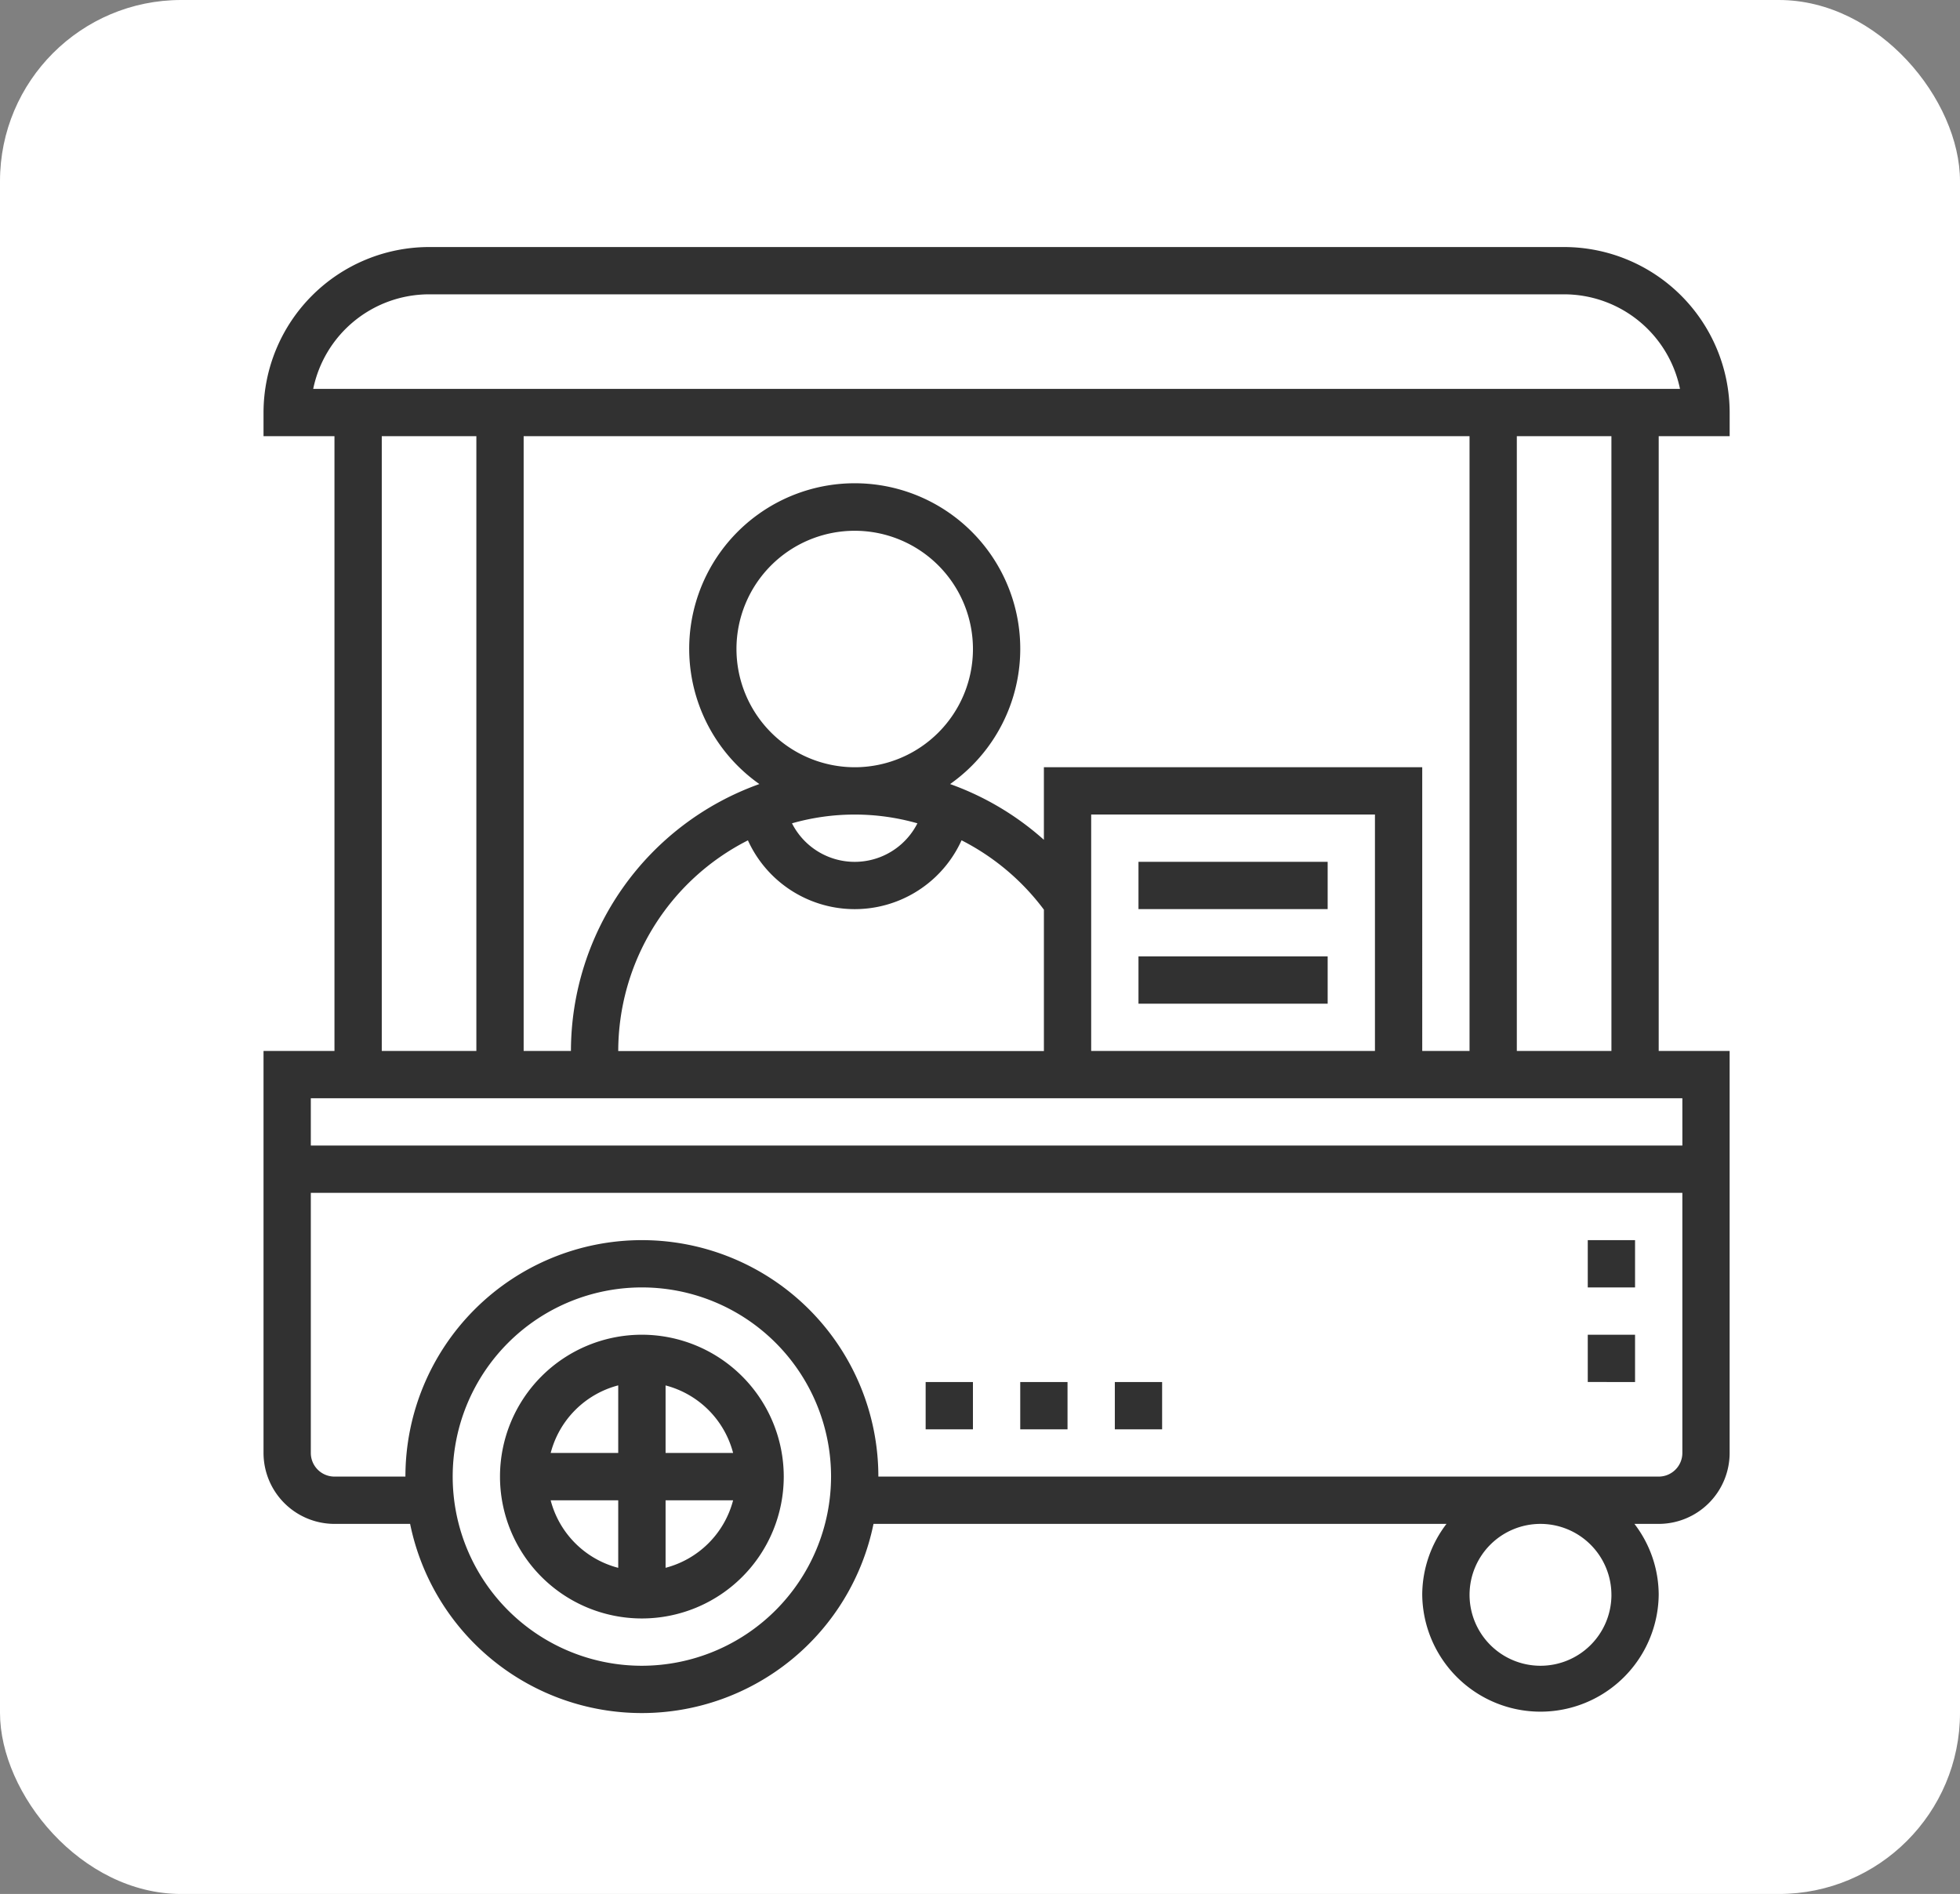 <svg xmlns="http://www.w3.org/2000/svg" width="119" height="115" viewBox="0 0 119 115">
  <rect x="0" y="0" width="119" height="115" fill="#808080" stroke="none"/>
  <g id="Group_305" data-name="Group 305" transform="translate(-1551 -2840)">
    <g id="Group_304" data-name="Group 304">
      <g id="Group_301" data-name="Group 301">
        <rect id="Rectangle_206" data-name="Rectangle 206" width="119" height="115" rx="11" transform="translate(1551 2840)" fill="#fff"/>
      </g>
    </g>
    <g id="kiosk" transform="translate(1567 2855)">
      <path id="Path_32" data-name="Path 32" d="M19.614,47a8.614,8.614,0,1,0,8.614,8.614A8.623,8.623,0,0,0,19.614,47Zm5.539,7.179h-4.1v-4.1A5.731,5.731,0,0,1,25.153,54.179Zm-6.975-4.1v4.1h-4.1A5.731,5.731,0,0,1,18.179,50.075Zm-4.1,6.975h4.1v4.1A5.731,5.731,0,0,1,14.075,57.05Zm6.975,4.1v-4.1h4.1A5.731,5.731,0,0,1,21.05,61.153Z" transform="translate(3.357 19.043)" fill="#313131"/>
      <path id="Path_33" data-name="Path 33" d="M90.015,12.486V11.05A10.062,10.062,0,0,0,79.965,1H11.05A10.062,10.062,0,0,0,1,11.05v1.436H5.307V49.814H1V74.222a4.312,4.312,0,0,0,4.307,4.307H9.9a14.357,14.357,0,0,0,28.134,0H72.822a7.112,7.112,0,0,0-1.472,4.307,7.179,7.179,0,0,0,14.357,0,7.1,7.1,0,0,0-1.473-4.307h1.473a4.312,4.312,0,0,0,4.307-4.307V49.814H85.707V12.486ZM11.05,3.871H79.965A7.19,7.19,0,0,1,87,9.614H4.016A7.19,7.19,0,0,1,11.05,3.871Zm60.3,45.943V32.586H48.379v4.406a17.275,17.275,0,0,0-5.694-3.385,10.05,10.05,0,1,0-11.581,0,17.241,17.241,0,0,0-11.44,16.206H16.793V12.486H74.222V49.814ZM29.714,25.407a7.179,7.179,0,1,1,7.179,7.179A7.187,7.187,0,0,1,29.714,25.407ZM40.7,35.991a4.268,4.268,0,0,1-7.615,0,13.893,13.893,0,0,1,7.615,0ZM30.408,37.022a7.122,7.122,0,0,0,12.972,0,14.39,14.39,0,0,1,5,4.212v8.584H22.536a14.362,14.362,0,0,1,7.872-12.792ZM68.479,49.814H51.25V35.457H68.479ZM8.179,12.486h5.743V49.814H8.179ZM23.972,87.143A11.486,11.486,0,1,1,35.457,75.657,11.5,11.5,0,0,1,23.972,87.143Zm58.865-4.307a4.307,4.307,0,1,1-4.307-4.307A4.312,4.312,0,0,1,82.836,82.836Zm2.871-7.179H38.329a14.357,14.357,0,0,0-28.714,0H5.307a1.436,1.436,0,0,1-1.436-1.436V58.429H87.143V74.222A1.436,1.436,0,0,1,85.707,75.657Zm1.436-20.1H3.871V52.686H87.143Zm-4.307-5.743H77.093V12.486h5.743Z" transform="translate(-1 -1)" fill="#313131"/>
      <path id="Path_34" data-name="Path 34" d="M38,27H49.486v2.871H38Z" transform="translate(15.122 10.329)" fill="#313131"/>
      <path id="Path_35" data-name="Path 35" d="M38,31H49.486v2.871H38Z" transform="translate(15.122 12.072)" fill="#313131"/>
      <path id="Path_36" data-name="Path 36" d="M57,43h2.871v2.871H57Z" transform="translate(23.4 17.3)" fill="#313131"/>
      <path id="Path_37" data-name="Path 37" d="M57,47h2.871v2.871H57Z" transform="translate(23.4 19.043)" fill="#313131"/>
      <path id="Path_38" data-name="Path 38" d="M29,49h2.871v2.871H29Z" transform="translate(11.2 19.915)" fill="#313131"/>
      <path id="Path_39" data-name="Path 39" d="M33,49h2.871v2.871H33Z" transform="translate(12.943 19.915)" fill="#313131"/>
      <path id="Path_40" data-name="Path 40" d="M37,49h2.871v2.871H37Z" transform="translate(14.686 19.915)" fill="#313131"/>
    </g>
  </g>
</svg>
